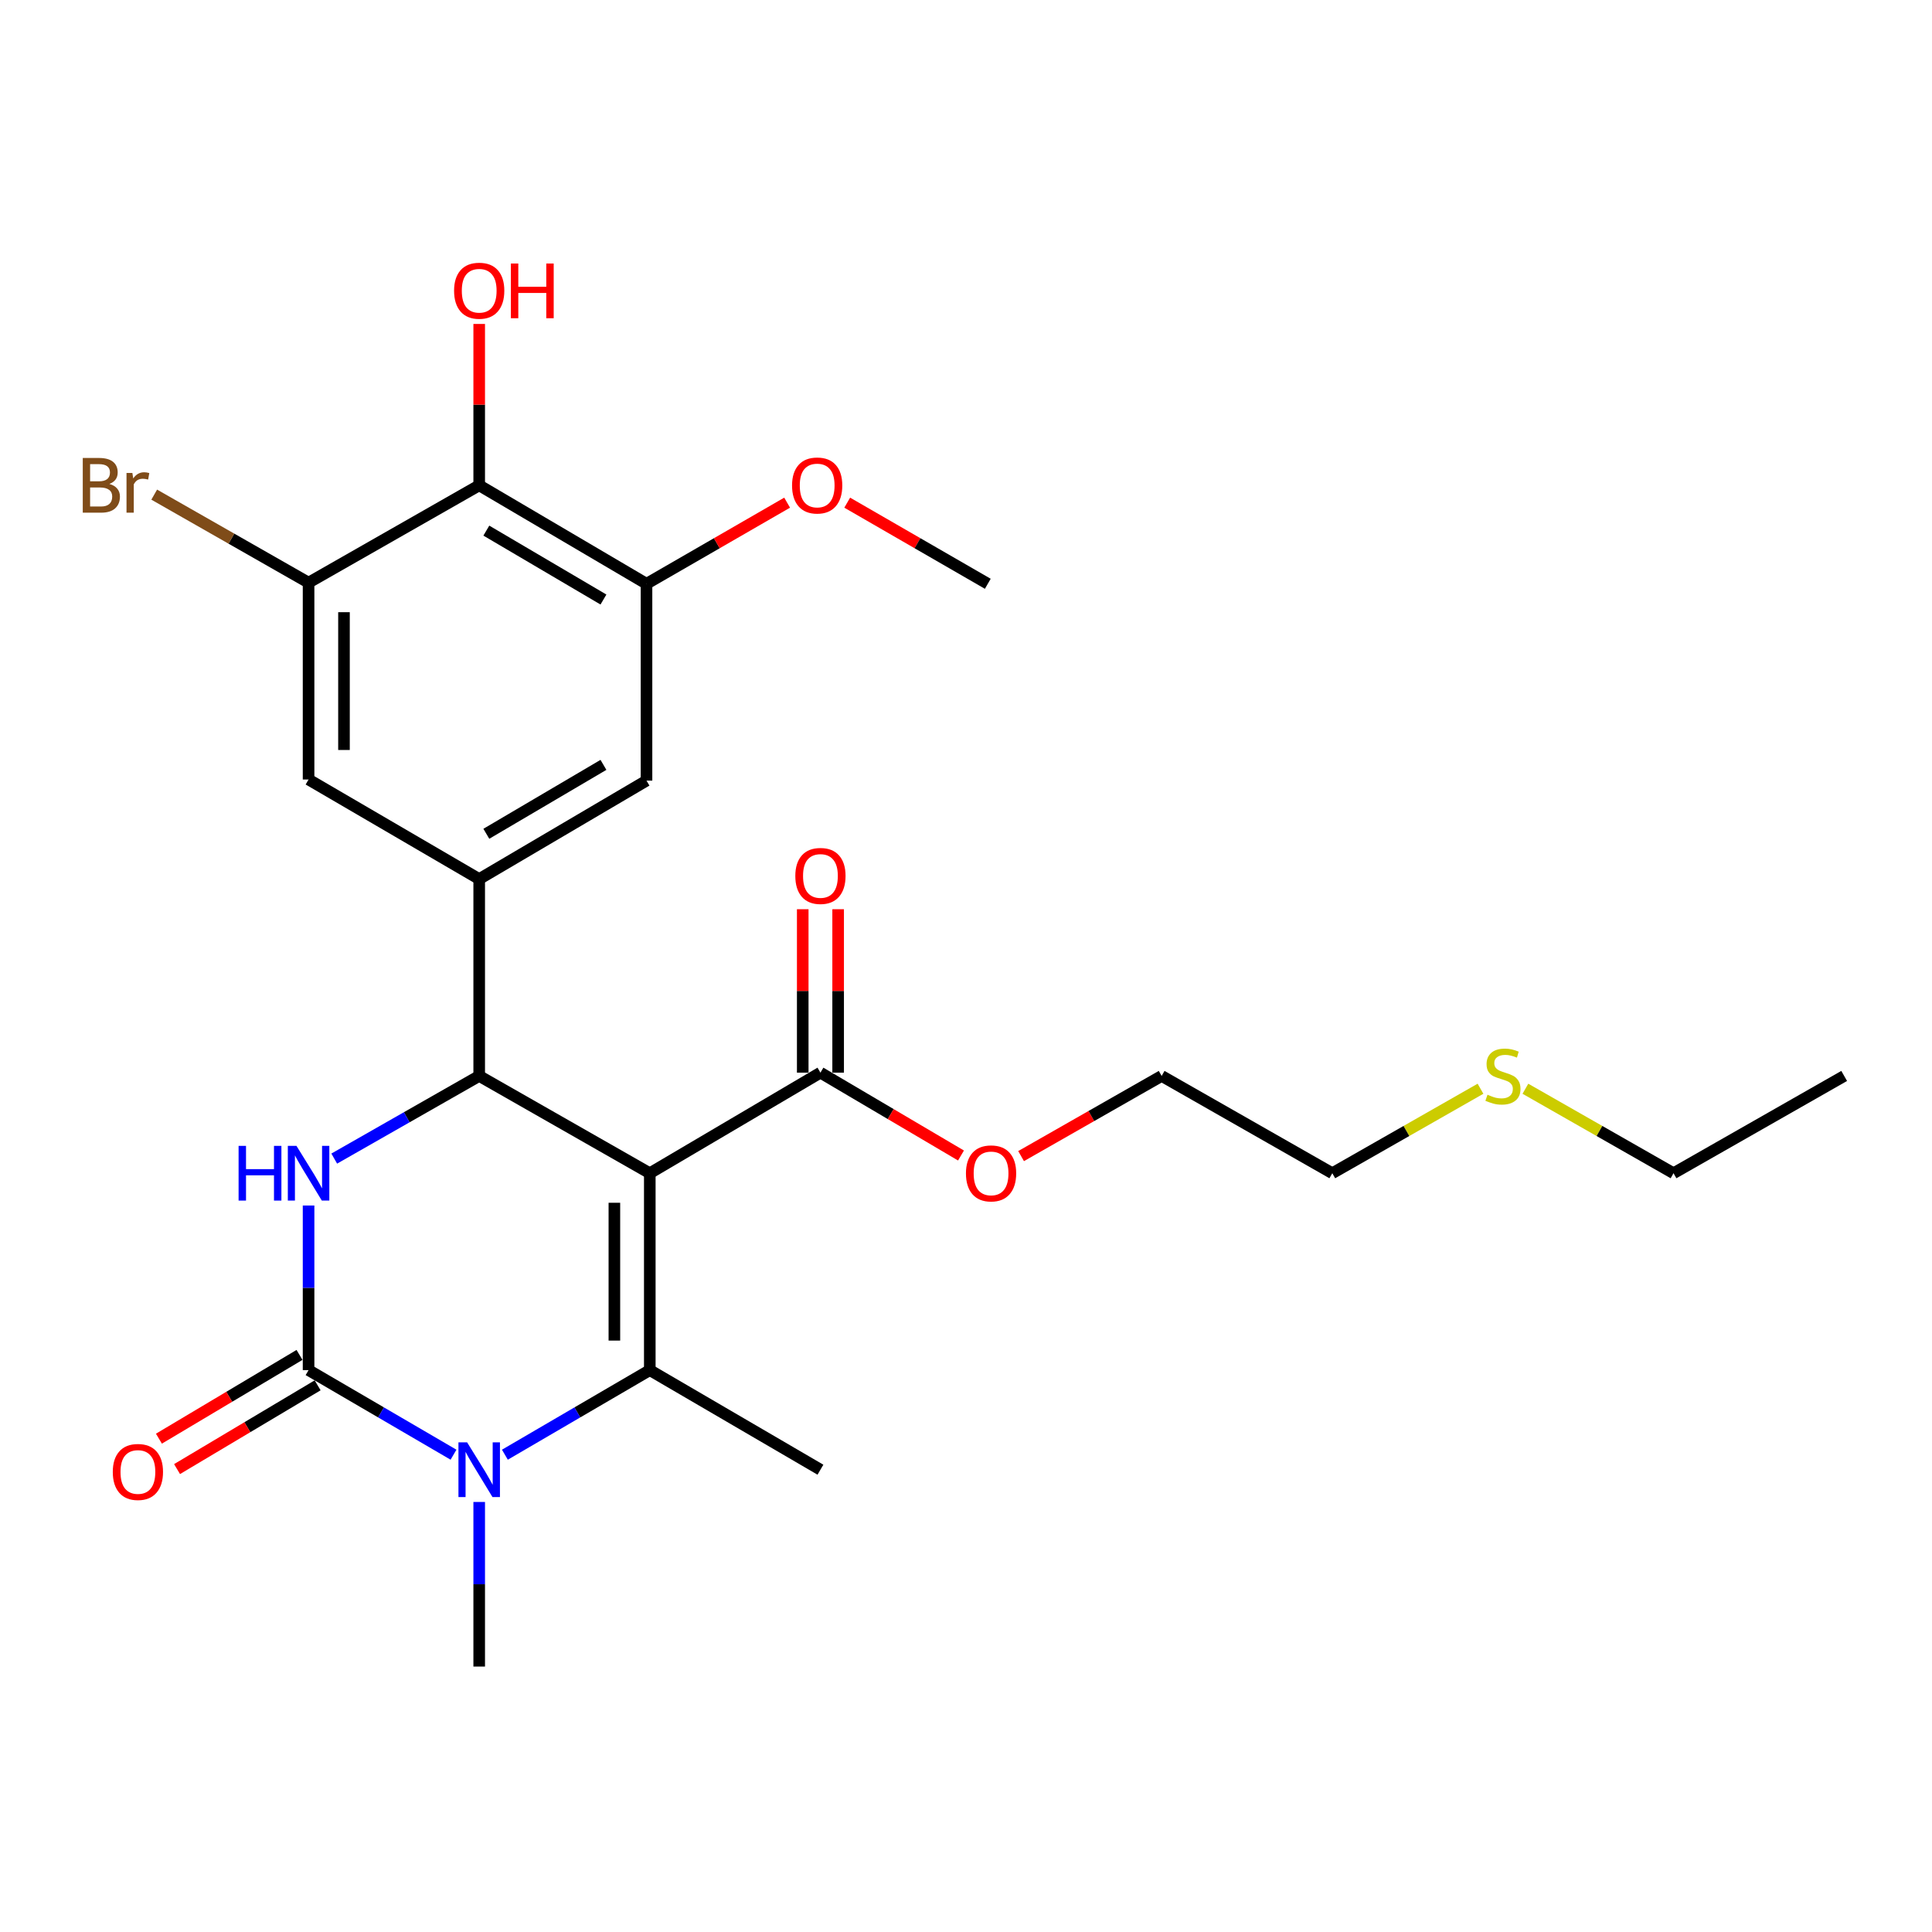 <?xml version='1.0' encoding='iso-8859-1'?>
<svg version='1.1' baseProfile='full'
              xmlns='http://www.w3.org/2000/svg'
                      xmlns:rdkit='http://www.rdkit.org/xml'
                      xmlns:xlink='http://www.w3.org/1999/xlink'
                  xml:space='preserve'
width='1000px' height='1000px' viewBox='0 0 1000 1000'>
<!-- END OF HEADER -->
<rect style='opacity:1.0;fill:#FFFFFF;stroke:none' width='1000' height='1000' x='0' y='0'> </rect>
<path class='bond-0' d='M 336.329,607.263 L 336.329,709.172' style='fill:none;fill-rule:evenodd;stroke:#000000;stroke-width:6px;stroke-linecap:butt;stroke-linejoin:miter;stroke-opacity:1' />
<path class='bond-0' d='M 318.002,622.549 L 318.002,693.886' style='fill:none;fill-rule:evenodd;stroke:#000000;stroke-width:6px;stroke-linecap:butt;stroke-linejoin:miter;stroke-opacity:1' />
<path class='bond-2' d='M 336.329,607.263 L 248.033,556.904' style='fill:none;fill-rule:evenodd;stroke:#000000;stroke-width:6px;stroke-linecap:butt;stroke-linejoin:miter;stroke-opacity:1' />
<path class='bond-6' d='M 336.329,607.263 L 424.656,555.203' style='fill:none;fill-rule:evenodd;stroke:#000000;stroke-width:6px;stroke-linecap:butt;stroke-linejoin:miter;stroke-opacity:1' />
<path class='bond-3' d='M 336.329,709.172 L 298.829,731.061' style='fill:none;fill-rule:evenodd;stroke:#000000;stroke-width:6px;stroke-linecap:butt;stroke-linejoin:miter;stroke-opacity:1' />
<path class='bond-3' d='M 298.829,731.061 L 261.329,752.951' style='fill:none;fill-rule:evenodd;stroke:#0000FF;stroke-width:6px;stroke-linecap:butt;stroke-linejoin:miter;stroke-opacity:1' />
<path class='bond-15' d='M 336.329,709.172 L 424.656,760.712' style='fill:none;fill-rule:evenodd;stroke:#000000;stroke-width:6px;stroke-linecap:butt;stroke-linejoin:miter;stroke-opacity:1' />
<path class='bond-1' d='M 159.716,709.172 L 159.716,666.571' style='fill:none;fill-rule:evenodd;stroke:#000000;stroke-width:6px;stroke-linecap:butt;stroke-linejoin:miter;stroke-opacity:1' />
<path class='bond-1' d='M 159.716,666.571 L 159.716,623.97' style='fill:none;fill-rule:evenodd;stroke:#0000FF;stroke-width:6px;stroke-linecap:butt;stroke-linejoin:miter;stroke-opacity:1' />
<path class='bond-12' d='M 155.026,701.3 L 118.643,722.976' style='fill:none;fill-rule:evenodd;stroke:#000000;stroke-width:6px;stroke-linecap:butt;stroke-linejoin:miter;stroke-opacity:1' />
<path class='bond-12' d='M 118.643,722.976 L 82.26,744.652' style='fill:none;fill-rule:evenodd;stroke:#FF0000;stroke-width:6px;stroke-linecap:butt;stroke-linejoin:miter;stroke-opacity:1' />
<path class='bond-12' d='M 164.407,717.044 L 128.023,738.721' style='fill:none;fill-rule:evenodd;stroke:#000000;stroke-width:6px;stroke-linecap:butt;stroke-linejoin:miter;stroke-opacity:1' />
<path class='bond-12' d='M 128.023,738.721 L 91.64,760.397' style='fill:none;fill-rule:evenodd;stroke:#FF0000;stroke-width:6px;stroke-linecap:butt;stroke-linejoin:miter;stroke-opacity:1' />
<path class='bond-26' d='M 159.716,709.172 L 197.227,731.062' style='fill:none;fill-rule:evenodd;stroke:#000000;stroke-width:6px;stroke-linecap:butt;stroke-linejoin:miter;stroke-opacity:1' />
<path class='bond-26' d='M 197.227,731.062 L 234.737,752.952' style='fill:none;fill-rule:evenodd;stroke:#0000FF;stroke-width:6px;stroke-linecap:butt;stroke-linejoin:miter;stroke-opacity:1' />
<path class='bond-4' d='M 248.033,556.904 L 210.516,578.296' style='fill:none;fill-rule:evenodd;stroke:#000000;stroke-width:6px;stroke-linecap:butt;stroke-linejoin:miter;stroke-opacity:1' />
<path class='bond-4' d='M 210.516,578.296 L 172.998,599.689' style='fill:none;fill-rule:evenodd;stroke:#0000FF;stroke-width:6px;stroke-linecap:butt;stroke-linejoin:miter;stroke-opacity:1' />
<path class='bond-5' d='M 248.033,556.904 L 248.033,455.005' style='fill:none;fill-rule:evenodd;stroke:#000000;stroke-width:6px;stroke-linecap:butt;stroke-linejoin:miter;stroke-opacity:1' />
<path class='bond-17' d='M 248.033,777.419 L 248.033,820.015' style='fill:none;fill-rule:evenodd;stroke:#0000FF;stroke-width:6px;stroke-linecap:butt;stroke-linejoin:miter;stroke-opacity:1' />
<path class='bond-17' d='M 248.033,820.015 L 248.033,862.611' style='fill:none;fill-rule:evenodd;stroke:#000000;stroke-width:6px;stroke-linecap:butt;stroke-linejoin:miter;stroke-opacity:1' />
<path class='bond-10' d='M 248.033,455.005 L 159.716,403.475' style='fill:none;fill-rule:evenodd;stroke:#000000;stroke-width:6px;stroke-linecap:butt;stroke-linejoin:miter;stroke-opacity:1' />
<path class='bond-11' d='M 248.033,455.005 L 334.629,404.045' style='fill:none;fill-rule:evenodd;stroke:#000000;stroke-width:6px;stroke-linecap:butt;stroke-linejoin:miter;stroke-opacity:1' />
<path class='bond-11' d='M 251.727,431.565 L 312.344,395.894' style='fill:none;fill-rule:evenodd;stroke:#000000;stroke-width:6px;stroke-linecap:butt;stroke-linejoin:miter;stroke-opacity:1' />
<path class='bond-13' d='M 433.82,555.203 L 433.82,512.908' style='fill:none;fill-rule:evenodd;stroke:#000000;stroke-width:6px;stroke-linecap:butt;stroke-linejoin:miter;stroke-opacity:1' />
<path class='bond-13' d='M 433.82,512.908 L 433.82,470.612' style='fill:none;fill-rule:evenodd;stroke:#FF0000;stroke-width:6px;stroke-linecap:butt;stroke-linejoin:miter;stroke-opacity:1' />
<path class='bond-13' d='M 415.492,555.203 L 415.492,512.908' style='fill:none;fill-rule:evenodd;stroke:#000000;stroke-width:6px;stroke-linecap:butt;stroke-linejoin:miter;stroke-opacity:1' />
<path class='bond-13' d='M 415.492,512.908 L 415.492,470.612' style='fill:none;fill-rule:evenodd;stroke:#FF0000;stroke-width:6px;stroke-linecap:butt;stroke-linejoin:miter;stroke-opacity:1' />
<path class='bond-18' d='M 424.656,555.203 L 461.033,576.646' style='fill:none;fill-rule:evenodd;stroke:#000000;stroke-width:6px;stroke-linecap:butt;stroke-linejoin:miter;stroke-opacity:1' />
<path class='bond-18' d='M 461.033,576.646 L 497.41,598.089' style='fill:none;fill-rule:evenodd;stroke:#FF0000;stroke-width:6px;stroke-linecap:butt;stroke-linejoin:miter;stroke-opacity:1' />
<path class='bond-7' d='M 248.033,251.206 L 334.629,302.166' style='fill:none;fill-rule:evenodd;stroke:#000000;stroke-width:6px;stroke-linecap:butt;stroke-linejoin:miter;stroke-opacity:1' />
<path class='bond-7' d='M 251.727,274.646 L 312.344,310.317' style='fill:none;fill-rule:evenodd;stroke:#000000;stroke-width:6px;stroke-linecap:butt;stroke-linejoin:miter;stroke-opacity:1' />
<path class='bond-16' d='M 248.033,251.206 L 248.033,209.442' style='fill:none;fill-rule:evenodd;stroke:#000000;stroke-width:6px;stroke-linecap:butt;stroke-linejoin:miter;stroke-opacity:1' />
<path class='bond-16' d='M 248.033,209.442 L 248.033,167.677' style='fill:none;fill-rule:evenodd;stroke:#FF0000;stroke-width:6px;stroke-linecap:butt;stroke-linejoin:miter;stroke-opacity:1' />
<path class='bond-27' d='M 248.033,251.206 L 159.716,301.586' style='fill:none;fill-rule:evenodd;stroke:#000000;stroke-width:6px;stroke-linecap:butt;stroke-linejoin:miter;stroke-opacity:1' />
<path class='bond-8' d='M 159.716,301.586 L 159.716,403.475' style='fill:none;fill-rule:evenodd;stroke:#000000;stroke-width:6px;stroke-linecap:butt;stroke-linejoin:miter;stroke-opacity:1' />
<path class='bond-8' d='M 178.044,316.869 L 178.044,388.191' style='fill:none;fill-rule:evenodd;stroke:#000000;stroke-width:6px;stroke-linecap:butt;stroke-linejoin:miter;stroke-opacity:1' />
<path class='bond-14' d='M 159.716,301.586 L 119.769,278.803' style='fill:none;fill-rule:evenodd;stroke:#000000;stroke-width:6px;stroke-linecap:butt;stroke-linejoin:miter;stroke-opacity:1' />
<path class='bond-14' d='M 119.769,278.803 L 79.822,256.021' style='fill:none;fill-rule:evenodd;stroke:#7F4C19;stroke-width:6px;stroke-linecap:butt;stroke-linejoin:miter;stroke-opacity:1' />
<path class='bond-9' d='M 334.629,302.166 L 334.629,404.045' style='fill:none;fill-rule:evenodd;stroke:#000000;stroke-width:6px;stroke-linecap:butt;stroke-linejoin:miter;stroke-opacity:1' />
<path class='bond-19' d='M 334.629,302.166 L 371.023,281.171' style='fill:none;fill-rule:evenodd;stroke:#000000;stroke-width:6px;stroke-linecap:butt;stroke-linejoin:miter;stroke-opacity:1' />
<path class='bond-19' d='M 371.023,281.171 L 407.416,260.177' style='fill:none;fill-rule:evenodd;stroke:#FF0000;stroke-width:6px;stroke-linecap:butt;stroke-linejoin:miter;stroke-opacity:1' />
<path class='bond-23' d='M 528.514,598.399 L 564.891,577.651' style='fill:none;fill-rule:evenodd;stroke:#FF0000;stroke-width:6px;stroke-linecap:butt;stroke-linejoin:miter;stroke-opacity:1' />
<path class='bond-23' d='M 564.891,577.651 L 601.269,556.904' style='fill:none;fill-rule:evenodd;stroke:#000000;stroke-width:6px;stroke-linecap:butt;stroke-linejoin:miter;stroke-opacity:1' />
<path class='bond-24' d='M 438.515,260.178 L 474.899,281.172' style='fill:none;fill-rule:evenodd;stroke:#FF0000;stroke-width:6px;stroke-linecap:butt;stroke-linejoin:miter;stroke-opacity:1' />
<path class='bond-24' d='M 474.899,281.172 L 511.282,302.166' style='fill:none;fill-rule:evenodd;stroke:#000000;stroke-width:6px;stroke-linecap:butt;stroke-linejoin:miter;stroke-opacity:1' />
<path class='bond-20' d='M 766.301,563.53 L 727.948,585.396' style='fill:none;fill-rule:evenodd;stroke:#CCCC00;stroke-width:6px;stroke-linecap:butt;stroke-linejoin:miter;stroke-opacity:1' />
<path class='bond-20' d='M 727.948,585.396 L 689.596,607.263' style='fill:none;fill-rule:evenodd;stroke:#000000;stroke-width:6px;stroke-linecap:butt;stroke-linejoin:miter;stroke-opacity:1' />
<path class='bond-22' d='M 789.543,563.532 L 827.876,585.397' style='fill:none;fill-rule:evenodd;stroke:#CCCC00;stroke-width:6px;stroke-linecap:butt;stroke-linejoin:miter;stroke-opacity:1' />
<path class='bond-22' d='M 827.876,585.397 L 866.208,607.263' style='fill:none;fill-rule:evenodd;stroke:#000000;stroke-width:6px;stroke-linecap:butt;stroke-linejoin:miter;stroke-opacity:1' />
<path class='bond-21' d='M 689.596,607.263 L 601.269,556.904' style='fill:none;fill-rule:evenodd;stroke:#000000;stroke-width:6px;stroke-linecap:butt;stroke-linejoin:miter;stroke-opacity:1' />
<path class='bond-25' d='M 866.208,607.263 L 954.545,556.904' style='fill:none;fill-rule:evenodd;stroke:#000000;stroke-width:6px;stroke-linecap:butt;stroke-linejoin:miter;stroke-opacity:1' />
<path  class='atom-4' d='M 241.773 746.552
L 251.053 761.552
Q 251.973 763.032, 253.453 765.712
Q 254.933 768.392, 255.013 768.552
L 255.013 746.552
L 258.773 746.552
L 258.773 774.872
L 254.893 774.872
L 244.933 758.472
Q 243.773 756.552, 242.533 754.352
Q 241.333 752.152, 240.973 751.472
L 240.973 774.872
L 237.293 774.872
L 237.293 746.552
L 241.773 746.552
' fill='#0000FF'/>
<path  class='atom-5' d='M 123.496 593.103
L 127.336 593.103
L 127.336 605.143
L 141.816 605.143
L 141.816 593.103
L 145.656 593.103
L 145.656 621.423
L 141.816 621.423
L 141.816 608.343
L 127.336 608.343
L 127.336 621.423
L 123.496 621.423
L 123.496 593.103
' fill='#0000FF'/>
<path  class='atom-5' d='M 153.456 593.103
L 162.736 608.103
Q 163.656 609.583, 165.136 612.263
Q 166.616 614.943, 166.696 615.103
L 166.696 593.103
L 170.456 593.103
L 170.456 621.423
L 166.576 621.423
L 156.616 605.023
Q 155.456 603.103, 154.216 600.903
Q 153.016 598.703, 152.656 598.023
L 152.656 621.423
L 148.976 621.423
L 148.976 593.103
L 153.456 593.103
' fill='#0000FF'/>
<path  class='atom-13' d='M 58.38 761.881
Q 58.38 755.081, 61.739 751.281
Q 65.1 747.481, 71.379 747.481
Q 77.659 747.481, 81.019 751.281
Q 84.379 755.081, 84.379 761.881
Q 84.379 768.761, 80.98 772.681
Q 77.579 776.561, 71.379 776.561
Q 65.139 776.561, 61.739 772.681
Q 58.38 768.801, 58.38 761.881
M 71.379 773.361
Q 75.7 773.361, 78.019 770.481
Q 80.379 767.561, 80.379 761.881
Q 80.379 756.321, 78.019 753.521
Q 75.7 750.681, 71.379 750.681
Q 67.059 750.681, 64.7 753.481
Q 62.38 756.281, 62.38 761.881
Q 62.38 767.601, 64.7 770.481
Q 67.059 773.361, 71.379 773.361
' fill='#FF0000'/>
<path  class='atom-14' d='M 411.656 453.384
Q 411.656 446.584, 415.016 442.784
Q 418.376 438.984, 424.656 438.984
Q 430.936 438.984, 434.296 442.784
Q 437.656 446.584, 437.656 453.384
Q 437.656 460.264, 434.256 464.184
Q 430.856 468.064, 424.656 468.064
Q 418.416 468.064, 415.016 464.184
Q 411.656 460.304, 411.656 453.384
M 424.656 464.864
Q 428.976 464.864, 431.296 461.984
Q 433.656 459.064, 433.656 453.384
Q 433.656 447.824, 431.296 445.024
Q 428.976 442.184, 424.656 442.184
Q 420.336 442.184, 417.976 444.984
Q 415.656 447.784, 415.656 453.384
Q 415.656 459.104, 417.976 461.984
Q 420.336 464.864, 424.656 464.864
' fill='#FF0000'/>
<path  class='atom-15' d='M 56.599 250.486
Q 59.319 251.246, 60.679 252.926
Q 62.08 254.566, 62.08 257.006
Q 62.08 260.926, 59.559 263.166
Q 57.08 265.366, 52.359 265.366
L 42.84 265.366
L 42.84 237.046
L 51.2 237.046
Q 56.039 237.046, 58.48 239.006
Q 60.919 240.966, 60.919 244.566
Q 60.919 248.846, 56.599 250.486
M 46.639 240.246
L 46.639 249.126
L 51.2 249.126
Q 53.999 249.126, 55.44 248.006
Q 56.919 246.846, 56.919 244.566
Q 56.919 240.246, 51.2 240.246
L 46.639 240.246
M 52.359 262.166
Q 55.12 262.166, 56.599 260.846
Q 58.08 259.526, 58.08 257.006
Q 58.08 254.686, 56.44 253.526
Q 54.84 252.326, 51.76 252.326
L 46.639 252.326
L 46.639 262.166
L 52.359 262.166
' fill='#7F4C19'/>
<path  class='atom-15' d='M 68.519 244.806
L 68.96 247.646
Q 71.12 244.446, 74.639 244.446
Q 75.76 244.446, 77.279 244.846
L 76.68 248.206
Q 74.96 247.806, 73.999 247.806
Q 72.32 247.806, 71.2 248.486
Q 70.12 249.126, 69.24 250.686
L 69.24 265.366
L 65.48 265.366
L 65.48 244.806
L 68.519 244.806
' fill='#7F4C19'/>
<path  class='atom-17' d='M 235.033 150.477
Q 235.033 143.677, 238.393 139.877
Q 241.753 136.077, 248.033 136.077
Q 254.313 136.077, 257.673 139.877
Q 261.033 143.677, 261.033 150.477
Q 261.033 157.357, 257.633 161.277
Q 254.233 165.157, 248.033 165.157
Q 241.793 165.157, 238.393 161.277
Q 235.033 157.397, 235.033 150.477
M 248.033 161.957
Q 252.353 161.957, 254.673 159.077
Q 257.033 156.157, 257.033 150.477
Q 257.033 144.917, 254.673 142.117
Q 252.353 139.277, 248.033 139.277
Q 243.713 139.277, 241.353 142.077
Q 239.033 144.877, 239.033 150.477
Q 239.033 156.197, 241.353 159.077
Q 243.713 161.957, 248.033 161.957
' fill='#FF0000'/>
<path  class='atom-17' d='M 264.433 136.397
L 268.273 136.397
L 268.273 148.437
L 282.753 148.437
L 282.753 136.397
L 286.593 136.397
L 286.593 164.717
L 282.753 164.717
L 282.753 151.637
L 268.273 151.637
L 268.273 164.717
L 264.433 164.717
L 264.433 136.397
' fill='#FF0000'/>
<path  class='atom-19' d='M 499.973 607.343
Q 499.973 600.543, 503.333 596.743
Q 506.693 592.943, 512.973 592.943
Q 519.253 592.943, 522.613 596.743
Q 525.973 600.543, 525.973 607.343
Q 525.973 614.223, 522.573 618.143
Q 519.173 622.023, 512.973 622.023
Q 506.733 622.023, 503.333 618.143
Q 499.973 614.263, 499.973 607.343
M 512.973 618.823
Q 517.293 618.823, 519.613 615.943
Q 521.973 613.023, 521.973 607.343
Q 521.973 601.783, 519.613 598.983
Q 517.293 596.143, 512.973 596.143
Q 508.653 596.143, 506.293 598.943
Q 503.973 601.743, 503.973 607.343
Q 503.973 613.063, 506.293 615.943
Q 508.653 618.823, 512.973 618.823
' fill='#FF0000'/>
<path  class='atom-20' d='M 409.966 251.286
Q 409.966 244.486, 413.326 240.686
Q 416.686 236.886, 422.966 236.886
Q 429.246 236.886, 432.606 240.686
Q 435.966 244.486, 435.966 251.286
Q 435.966 258.166, 432.566 262.086
Q 429.166 265.966, 422.966 265.966
Q 416.726 265.966, 413.326 262.086
Q 409.966 258.206, 409.966 251.286
M 422.966 262.766
Q 427.286 262.766, 429.606 259.886
Q 431.966 256.966, 431.966 251.286
Q 431.966 245.726, 429.606 242.926
Q 427.286 240.086, 422.966 240.086
Q 418.646 240.086, 416.286 242.886
Q 413.966 245.686, 413.966 251.286
Q 413.966 257.006, 416.286 259.886
Q 418.646 262.766, 422.966 262.766
' fill='#FF0000'/>
<path  class='atom-21' d='M 769.922 566.624
Q 770.242 566.744, 771.562 567.304
Q 772.882 567.864, 774.322 568.224
Q 775.802 568.544, 777.242 568.544
Q 779.922 568.544, 781.482 567.264
Q 783.042 565.944, 783.042 563.664
Q 783.042 562.104, 782.242 561.144
Q 781.482 560.184, 780.282 559.664
Q 779.082 559.144, 777.082 558.544
Q 774.562 557.784, 773.042 557.064
Q 771.562 556.344, 770.482 554.824
Q 769.442 553.304, 769.442 550.744
Q 769.442 547.184, 771.842 544.984
Q 774.282 542.784, 779.082 542.784
Q 782.362 542.784, 786.082 544.344
L 785.162 547.424
Q 781.762 546.024, 779.202 546.024
Q 776.442 546.024, 774.922 547.184
Q 773.402 548.304, 773.442 550.264
Q 773.442 551.784, 774.202 552.704
Q 775.002 553.624, 776.122 554.144
Q 777.282 554.664, 779.202 555.264
Q 781.762 556.064, 783.282 556.864
Q 784.802 557.664, 785.882 559.304
Q 787.002 560.904, 787.002 563.664
Q 787.002 567.584, 784.362 569.704
Q 781.762 571.784, 777.402 571.784
Q 774.882 571.784, 772.962 571.224
Q 771.082 570.704, 768.842 569.784
L 769.922 566.624
' fill='#CCCC00'/>
</svg>
